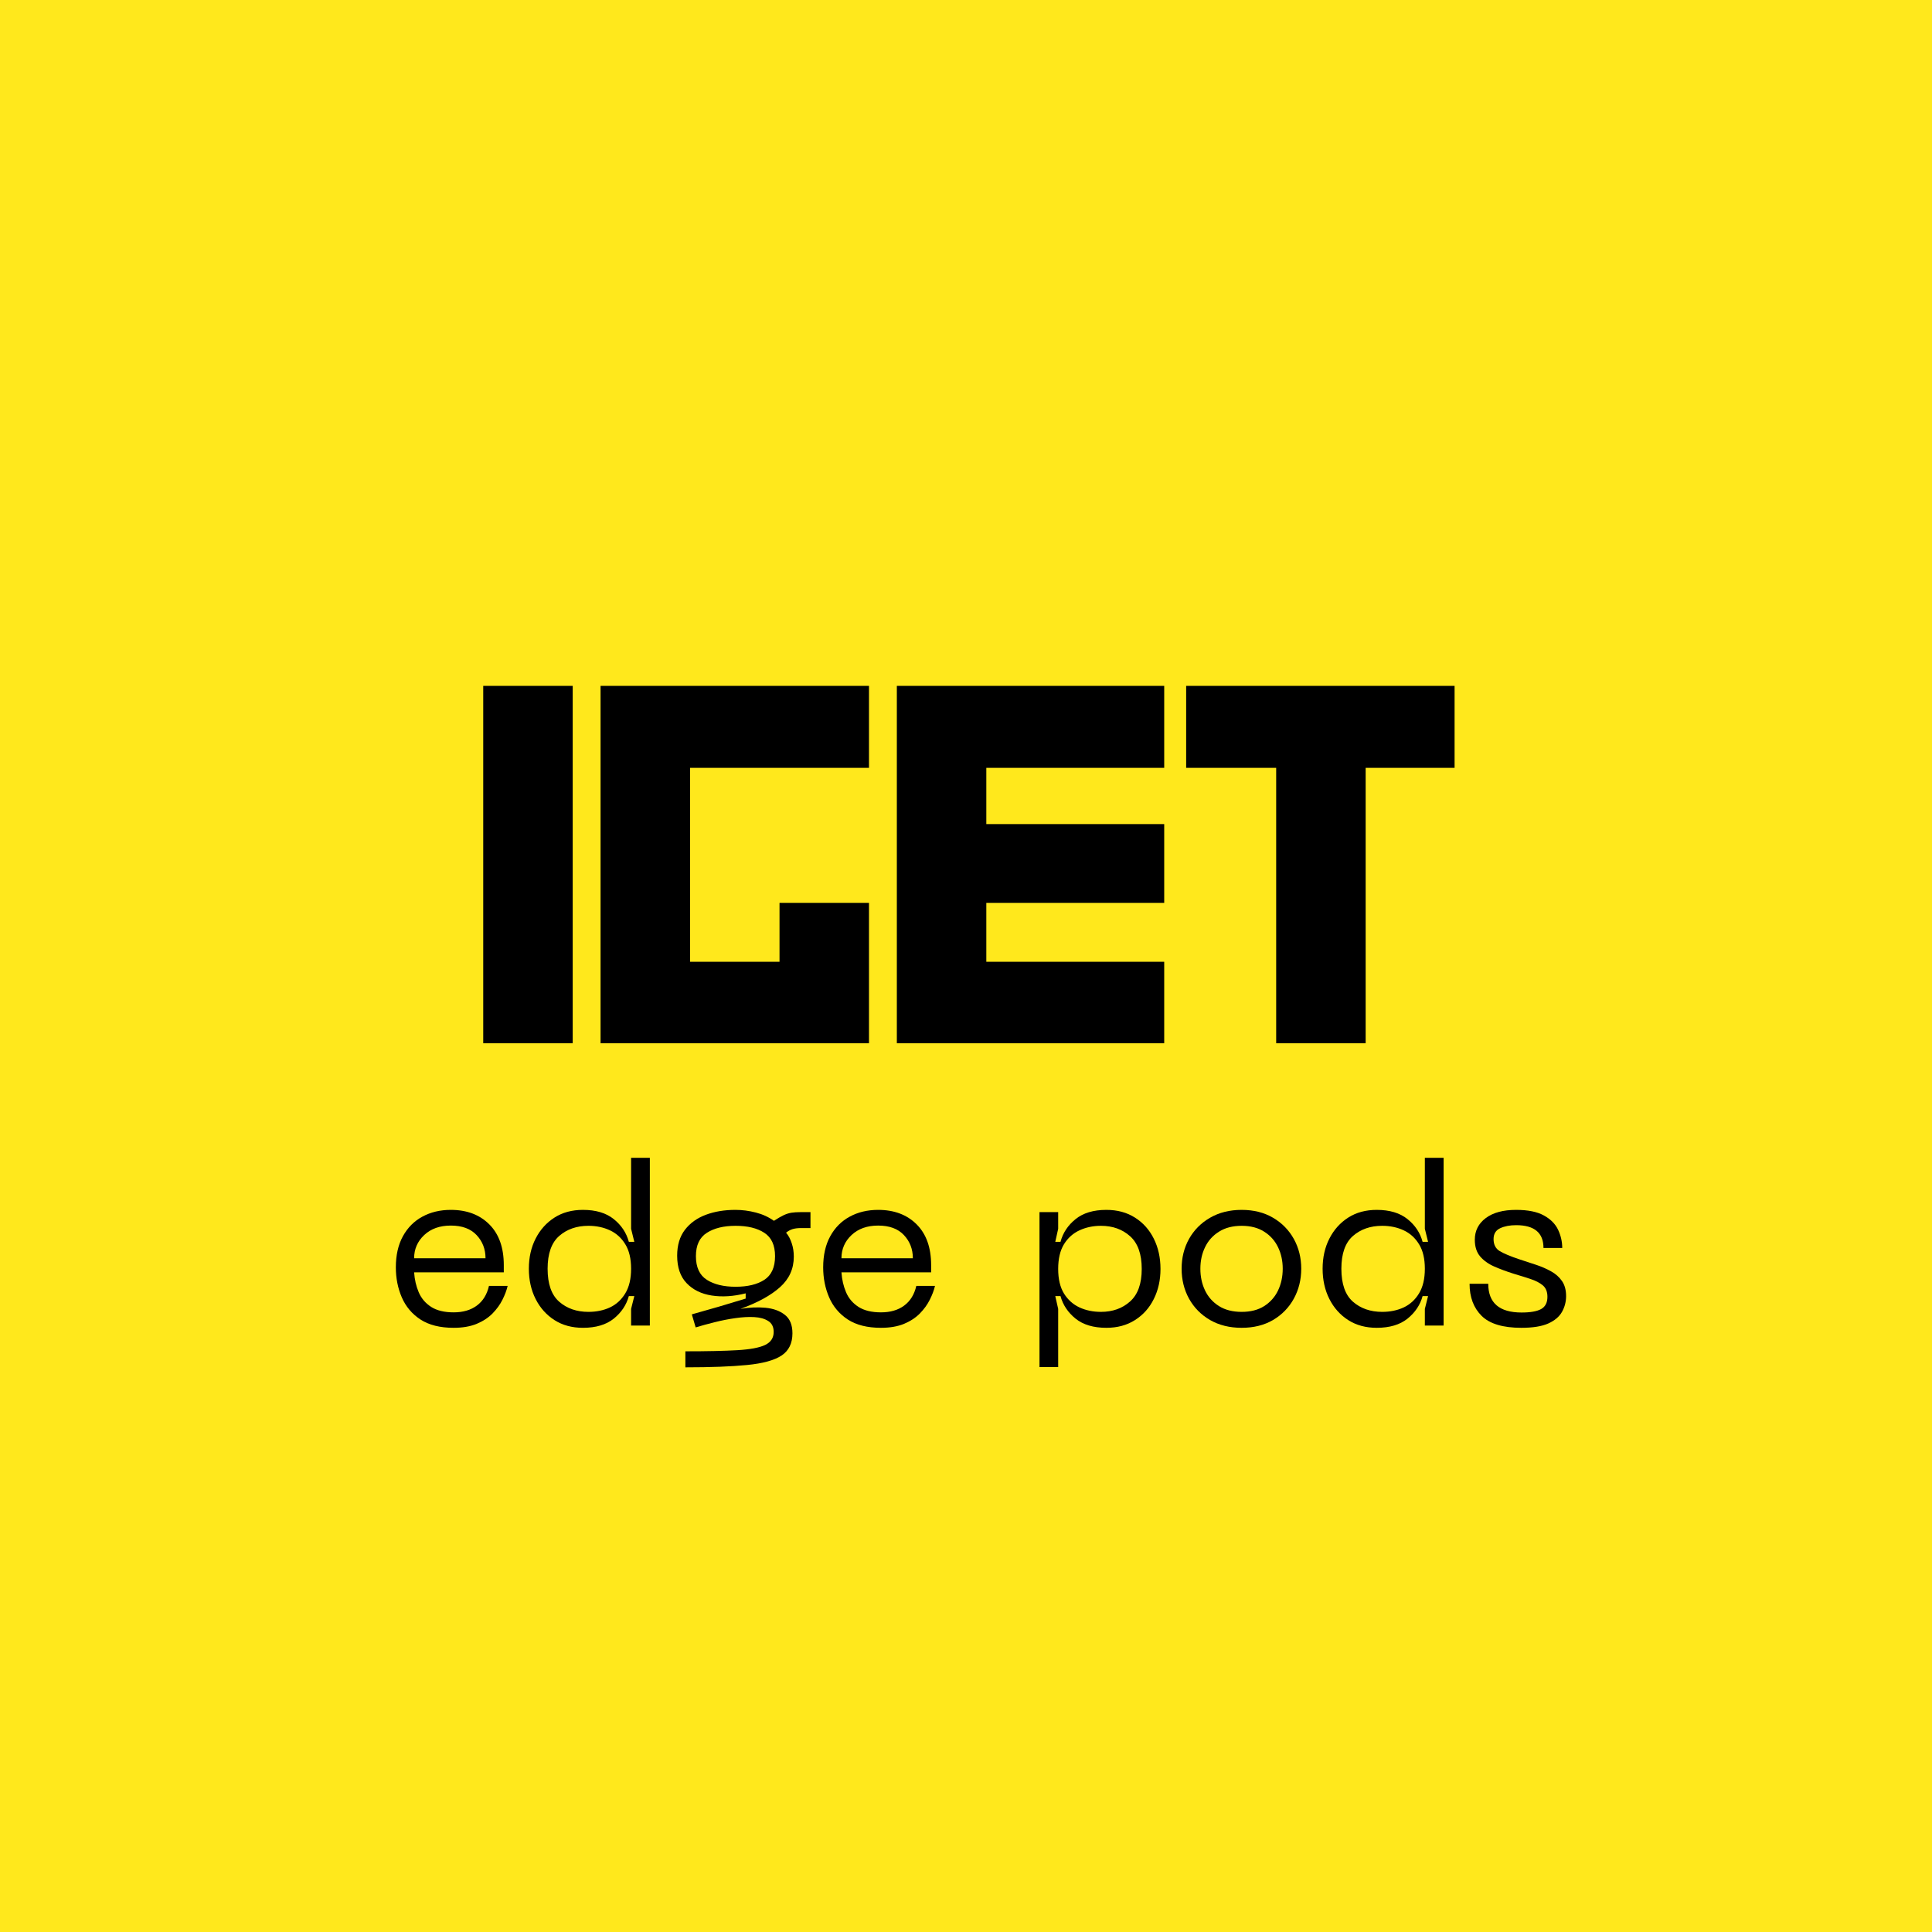 <svg xmlns="http://www.w3.org/2000/svg" xmlns:xlink="http://www.w3.org/1999/xlink" width="500" zoomAndPan="magnify" viewBox="0 0 375 375" height="500" preserveAspectRatio="xMidYMid meet" version="1.2"><defs/><g id="546e2bacc9"><rect x="0" width="375" y="0" height="375" style="fill:#ffffff;fill-opacity:1;stroke:none;"/><rect x="0" width="375" y="0" height="375" style="fill:#ffe81c;fill-opacity:1;stroke:none;"/><g style="fill:#000000;fill-opacity:1;"><g transform="translate(91.092, 202.491)"><path style="stroke:none" d="M 20.07 0 L 20.07 -69.363 L 2.703 -69.363 L 2.703 0 Z M 20.07 0 "/></g></g><g style="fill:#000000;fill-opacity:1;"><g transform="translate(113.866, 202.491)"><path style="stroke:none" d="M 54.805 0 L 54.805 -27.246 L 37.438 -27.246 L 37.438 -15.809 L 20.07 -15.809 L 20.07 -53.453 L 54.805 -53.453 L 54.805 -69.363 L 2.703 -69.363 L 2.703 0 Z M 54.805 0 "/></g></g><g style="fill:#000000;fill-opacity:1;"><g transform="translate(171.374, 202.491)"><path style="stroke:none" d="M 54.598 0 L 54.598 -15.809 L 20.07 -15.809 L 20.07 -27.246 L 54.598 -27.246 L 54.598 -42.535 L 20.07 -42.535 L 20.07 -53.453 L 54.598 -53.453 L 54.598 -69.363 L 2.703 -69.363 L 2.703 0 Z M 54.598 0 "/></g></g><g style="fill:#000000;fill-opacity:1;"><g transform="translate(228.674, 202.491)"><path style="stroke:none" d="M 53.66 -53.453 L 53.66 -69.363 L 1.559 -69.363 L 1.559 -53.453 L 19.031 -53.453 L 19.031 0 L 36.398 0 L 36.398 -53.453 Z M 53.66 -53.453 "/></g></g><g style="fill:#000000;fill-opacity:1;"><g transform="translate(74.489, 257.289)"><path style="stroke:none" d="M 2.344 -11.297 C 2.344 -13.66 2.801 -15.676 3.719 -17.344 C 4.633 -19.008 5.895 -20.273 7.5 -21.141 C 9.113 -22.016 10.953 -22.453 13.016 -22.453 C 16.117 -22.453 18.609 -21.516 20.484 -19.641 C 22.359 -17.766 23.297 -15.129 23.297 -11.734 L 23.297 -10.328 L 5.891 -10.328 C 5.984 -8.93 6.281 -7.645 6.781 -6.469 C 7.281 -5.289 8.082 -4.344 9.188 -3.625 C 10.301 -2.914 11.758 -2.562 13.562 -2.562 C 15.383 -2.562 16.883 -3 18.062 -3.875 C 19.25 -4.75 20.035 -6.023 20.422 -7.703 L 24.047 -7.703 C 23.848 -6.848 23.508 -5.945 23.031 -5 C 22.562 -4.062 21.922 -3.176 21.109 -2.344 C 20.297 -1.52 19.27 -0.848 18.031 -0.328 C 16.789 0.18 15.301 0.438 13.562 0.438 C 10.926 0.438 8.781 -0.098 7.125 -1.172 C 5.477 -2.254 4.27 -3.688 3.5 -5.469 C 2.727 -7.258 2.344 -9.203 2.344 -11.297 Z M 5.891 -13.062 L 19.75 -13.062 C 19.75 -14.832 19.172 -16.332 18.016 -17.562 C 16.867 -18.789 15.203 -19.406 13.016 -19.406 C 10.867 -19.406 9.145 -18.789 7.844 -17.562 C 6.539 -16.332 5.891 -14.832 5.891 -13.062 Z M 5.891 -13.062 "/></g></g><g style="fill:#000000;fill-opacity:1;"><g transform="translate(100.307, 257.289)"><path style="stroke:none" d="M 25.828 -32.562 L 25.828 0 L 22.188 0 L 22.188 -3.234 L 22.812 -5.719 L 21.75 -5.719 C 21.281 -4 20.305 -2.539 18.828 -1.344 C 17.348 -0.156 15.352 0.438 12.844 0.438 C 10.719 0.438 8.875 -0.062 7.312 -1.062 C 5.75 -2.062 4.531 -3.426 3.656 -5.156 C 2.781 -6.883 2.344 -8.844 2.344 -11.031 C 2.344 -13.219 2.781 -15.164 3.656 -16.875 C 4.531 -18.594 5.75 -19.953 7.312 -20.953 C 8.875 -21.953 10.719 -22.453 12.844 -22.453 C 15.352 -22.453 17.348 -21.852 18.828 -20.656 C 20.305 -19.469 21.281 -18 21.75 -16.25 L 22.812 -16.25 L 22.188 -18.781 L 22.188 -32.562 Z M 22.188 -11.031 C 22.188 -12.977 21.812 -14.562 21.062 -15.781 C 20.312 -17.008 19.316 -17.91 18.078 -18.484 C 16.836 -19.066 15.445 -19.359 13.906 -19.359 C 11.633 -19.359 9.742 -18.703 8.234 -17.391 C 6.734 -16.078 5.984 -13.957 5.984 -11.031 C 5.984 -8.07 6.734 -5.938 8.234 -4.625 C 9.742 -3.312 11.633 -2.656 13.906 -2.656 C 15.445 -2.656 16.836 -2.941 18.078 -3.516 C 19.316 -4.098 20.312 -5.008 21.062 -6.25 C 21.812 -7.488 22.188 -9.082 22.188 -11.031 Z M 22.188 -11.031 "/></g></g><g style="fill:#000000;fill-opacity:1;"><g transform="translate(129.093, 257.289)"><path style="stroke:none" d="M 26.266 -22.016 L 28.219 -22.016 L 28.219 -18.922 L 26.359 -18.922 C 25.734 -18.922 25.195 -18.852 24.75 -18.719 C 24.312 -18.582 23.891 -18.352 23.484 -18.031 C 23.953 -17.469 24.316 -16.785 24.578 -15.984 C 24.848 -15.191 24.984 -14.32 24.984 -13.375 C 24.984 -11.008 24.086 -9.031 22.297 -7.438 C 20.516 -5.844 17.957 -4.441 14.625 -3.234 C 16.332 -3.523 17.953 -3.598 19.484 -3.453 C 21.023 -3.305 22.281 -2.848 23.25 -2.078 C 24.227 -1.316 24.719 -0.125 24.719 1.5 C 24.719 3.457 24.008 4.898 22.594 5.828 C 21.176 6.754 18.945 7.363 15.906 7.656 C 12.863 7.957 8.875 8.109 3.938 8.109 L 3.938 5 C 8.164 5 11.523 4.926 14.016 4.781 C 16.516 4.633 18.316 4.297 19.422 3.766 C 20.523 3.234 21.078 2.391 21.078 1.234 C 21.078 0.266 20.727 -0.438 20.031 -0.875 C 19.344 -1.32 18.438 -1.578 17.312 -1.641 C 16.195 -1.703 14.969 -1.633 13.625 -1.438 C 12.281 -1.25 10.938 -0.984 9.594 -0.641 C 8.25 -0.305 7.031 0.023 5.938 0.359 L 5.188 -2.172 C 6.957 -2.672 8.711 -3.172 10.453 -3.672 C 12.191 -4.18 13.922 -4.703 15.641 -5.234 L 15.641 -6.25 C 13.273 -5.656 11.082 -5.516 9.062 -5.828 C 7.039 -6.141 5.414 -6.938 4.188 -8.219 C 2.957 -9.5 2.344 -11.281 2.344 -13.562 C 2.344 -15.594 2.844 -17.266 3.844 -18.578 C 4.852 -19.891 6.207 -20.863 7.906 -21.5 C 9.602 -22.133 11.516 -22.453 13.641 -22.453 C 14.973 -22.453 16.297 -22.281 17.609 -21.938 C 18.922 -21.602 20.094 -21.066 21.125 -20.328 C 21.895 -20.828 22.535 -21.195 23.047 -21.438 C 23.566 -21.676 24.07 -21.832 24.562 -21.906 C 25.051 -21.977 25.617 -22.016 26.266 -22.016 Z M 13.688 -7.531 C 16.02 -7.531 17.879 -7.977 19.266 -8.875 C 20.648 -9.781 21.344 -11.312 21.344 -13.469 C 21.344 -15.594 20.648 -17.102 19.266 -18 C 17.879 -18.906 16.02 -19.359 13.688 -19.359 C 11.383 -19.359 9.523 -18.906 8.109 -18 C 6.691 -17.102 5.984 -15.594 5.984 -13.469 C 5.984 -11.312 6.691 -9.781 8.109 -8.875 C 9.523 -7.977 11.383 -7.531 13.688 -7.531 Z M 13.688 -7.531 "/></g></g><g style="fill:#000000;fill-opacity:1;"><g transform="translate(157.435, 257.289)"><path style="stroke:none" d="M 2.344 -11.297 C 2.344 -13.66 2.801 -15.676 3.719 -17.344 C 4.633 -19.008 5.895 -20.273 7.5 -21.141 C 9.113 -22.016 10.953 -22.453 13.016 -22.453 C 16.117 -22.453 18.609 -21.516 20.484 -19.641 C 22.359 -17.766 23.297 -15.129 23.297 -11.734 L 23.297 -10.328 L 5.891 -10.328 C 5.984 -8.93 6.281 -7.645 6.781 -6.469 C 7.281 -5.289 8.082 -4.344 9.188 -3.625 C 10.301 -2.914 11.758 -2.562 13.562 -2.562 C 15.383 -2.562 16.883 -3 18.062 -3.875 C 19.25 -4.75 20.035 -6.023 20.422 -7.703 L 24.047 -7.703 C 23.848 -6.848 23.508 -5.945 23.031 -5 C 22.562 -4.062 21.922 -3.176 21.109 -2.344 C 20.297 -1.52 19.27 -0.848 18.031 -0.328 C 16.789 0.18 15.301 0.438 13.562 0.438 C 10.926 0.438 8.781 -0.098 7.125 -1.172 C 5.477 -2.254 4.27 -3.688 3.5 -5.469 C 2.727 -7.258 2.344 -9.203 2.344 -11.297 Z M 5.891 -13.062 L 19.75 -13.062 C 19.75 -14.832 19.172 -16.332 18.016 -17.562 C 16.867 -18.789 15.203 -19.406 13.016 -19.406 C 10.867 -19.406 9.145 -18.789 7.844 -17.562 C 6.539 -16.332 5.891 -14.832 5.891 -13.062 Z M 5.891 -13.062 "/></g></g><g style="fill:#000000;fill-opacity:1;"><g transform="translate(183.829, 257.289)"><path style="stroke:none" d=""/></g></g><g style="fill:#000000;fill-opacity:1;"><g transform="translate(198.532, 257.289)"><path style="stroke:none" d="M 3.234 8.062 L 3.234 -22.016 L 6.859 -22.016 L 6.859 -18.781 L 6.297 -16.25 L 7.312 -16.25 C 7.781 -18 8.754 -19.469 10.234 -20.656 C 11.711 -21.852 13.707 -22.453 16.219 -22.453 C 18.344 -22.453 20.191 -21.953 21.766 -20.953 C 23.348 -19.953 24.566 -18.586 25.422 -16.859 C 26.285 -15.129 26.719 -13.172 26.719 -10.984 C 26.719 -8.828 26.285 -6.883 25.422 -5.156 C 24.566 -3.426 23.348 -2.062 21.766 -1.062 C 20.191 -0.062 18.344 0.438 16.219 0.438 C 13.707 0.438 11.711 -0.156 10.234 -1.344 C 8.754 -2.539 7.781 -4 7.312 -5.719 L 6.297 -5.719 L 6.859 -3.234 L 6.859 8.062 Z M 6.859 -10.984 C 6.859 -9.035 7.234 -7.445 7.984 -6.219 C 8.742 -5 9.75 -4.098 11 -3.516 C 12.258 -2.941 13.645 -2.656 15.156 -2.656 C 17.426 -2.656 19.312 -3.328 20.812 -4.672 C 22.32 -6.016 23.078 -8.117 23.078 -10.984 C 23.078 -13.879 22.32 -16 20.812 -17.344 C 19.312 -18.688 17.426 -19.359 15.156 -19.359 C 13.645 -19.359 12.258 -19.066 11 -18.484 C 9.75 -17.91 8.742 -17.008 7.984 -15.781 C 7.234 -14.562 6.859 -12.961 6.859 -10.984 Z M 6.859 -10.984 "/></g></g><g style="fill:#000000;fill-opacity:1;"><g transform="translate(227.007, 257.289)"><path style="stroke:none" d="M 2.344 -11.031 C 2.344 -13.156 2.82 -15.082 3.781 -16.812 C 4.75 -18.539 6.109 -19.91 7.859 -20.922 C 9.617 -21.941 11.664 -22.453 14 -22.453 C 16.332 -22.453 18.363 -21.941 20.094 -20.922 C 21.82 -19.91 23.164 -18.539 24.125 -16.812 C 25.082 -15.082 25.562 -13.156 25.562 -11.031 C 25.562 -8.906 25.082 -6.969 24.125 -5.219 C 23.164 -3.477 21.82 -2.098 20.094 -1.078 C 18.363 -0.066 16.332 0.438 14 0.438 C 11.664 0.438 9.617 -0.066 7.859 -1.078 C 6.109 -2.098 4.75 -3.477 3.781 -5.219 C 2.82 -6.969 2.344 -8.906 2.344 -11.031 Z M 5.984 -11.031 C 5.984 -9.488 6.285 -8.082 6.891 -6.812 C 7.492 -5.551 8.395 -4.539 9.594 -3.781 C 10.789 -3.031 12.258 -2.656 14 -2.656 C 15.738 -2.656 17.195 -3.031 18.375 -3.781 C 19.562 -4.539 20.457 -5.551 21.062 -6.812 C 21.664 -8.082 21.969 -9.488 21.969 -11.031 C 21.969 -12.562 21.664 -13.953 21.062 -15.203 C 20.457 -16.461 19.562 -17.469 18.375 -18.219 C 17.195 -18.977 15.738 -19.359 14 -19.359 C 12.258 -19.359 10.789 -18.977 9.594 -18.219 C 8.395 -17.469 7.492 -16.461 6.891 -15.203 C 6.285 -13.953 5.984 -12.562 5.984 -11.031 Z M 5.984 -11.031 "/></g></g><g style="fill:#000000;fill-opacity:1;"><g transform="translate(254.375, 257.289)"><path style="stroke:none" d="M 25.828 -32.562 L 25.828 0 L 22.188 0 L 22.188 -3.234 L 22.812 -5.719 L 21.75 -5.719 C 21.281 -4 20.305 -2.539 18.828 -1.344 C 17.348 -0.156 15.352 0.438 12.844 0.438 C 10.719 0.438 8.875 -0.062 7.312 -1.062 C 5.75 -2.062 4.531 -3.426 3.656 -5.156 C 2.781 -6.883 2.344 -8.844 2.344 -11.031 C 2.344 -13.219 2.781 -15.164 3.656 -16.875 C 4.531 -18.594 5.75 -19.953 7.312 -20.953 C 8.875 -21.953 10.719 -22.453 12.844 -22.453 C 15.352 -22.453 17.348 -21.852 18.828 -20.656 C 20.305 -19.469 21.281 -18 21.75 -16.25 L 22.812 -16.25 L 22.188 -18.781 L 22.188 -32.562 Z M 22.188 -11.031 C 22.188 -12.977 21.812 -14.562 21.062 -15.781 C 20.312 -17.008 19.316 -17.91 18.078 -18.484 C 16.836 -19.066 15.445 -19.359 13.906 -19.359 C 11.633 -19.359 9.742 -18.703 8.234 -17.391 C 6.734 -16.078 5.984 -13.957 5.984 -11.031 C 5.984 -8.07 6.734 -5.938 8.234 -4.625 C 9.742 -3.312 11.633 -2.656 13.906 -2.656 C 15.445 -2.656 16.836 -2.941 18.078 -3.516 C 19.316 -4.098 20.312 -5.008 21.062 -6.25 C 21.812 -7.488 22.188 -9.082 22.188 -11.031 Z M 22.188 -11.031 "/></g></g><g style="fill:#000000;fill-opacity:1;"><g transform="translate(283.338, 257.289)"><path style="stroke:none" d="M 20.641 -5.719 C 20.641 -4.625 20.375 -3.602 19.844 -2.656 C 19.312 -1.707 18.414 -0.953 17.156 -0.391 C 15.906 0.16 14.172 0.438 11.953 0.438 C 8.379 0.438 5.812 -0.332 4.25 -1.875 C 2.688 -3.426 1.906 -5.504 1.906 -8.109 L 5.531 -8.109 C 5.531 -4.391 7.688 -2.531 12 -2.531 C 13.719 -2.531 14.984 -2.754 15.797 -3.203 C 16.609 -3.66 17.016 -4.453 17.016 -5.578 C 17.016 -6.555 16.719 -7.297 16.125 -7.797 C 15.531 -8.297 14.738 -8.707 13.75 -9.031 C 12.758 -9.363 11.66 -9.707 10.453 -10.062 C 9.066 -10.5 7.805 -10.969 6.672 -11.469 C 5.535 -11.969 4.625 -12.625 3.938 -13.438 C 3.258 -14.25 2.922 -15.32 2.922 -16.656 C 2.922 -18.395 3.629 -19.797 5.047 -20.859 C 6.461 -21.922 8.426 -22.453 10.938 -22.453 C 13.238 -22.453 15.039 -22.086 16.344 -21.359 C 17.645 -20.641 18.562 -19.711 19.094 -18.578 C 19.625 -17.441 19.891 -16.27 19.891 -15.062 L 16.25 -15.062 C 16.25 -18.008 14.477 -19.484 10.938 -19.484 C 9.727 -19.484 8.695 -19.285 7.844 -18.891 C 6.988 -18.492 6.562 -17.789 6.562 -16.781 C 6.562 -15.719 6.957 -14.941 7.75 -14.453 C 8.551 -13.973 9.836 -13.438 11.609 -12.844 C 12.703 -12.488 13.781 -12.133 14.844 -11.781 C 15.906 -11.426 16.867 -11.004 17.734 -10.516 C 18.609 -10.035 19.312 -9.41 19.844 -8.641 C 20.375 -7.867 20.641 -6.895 20.641 -5.719 Z M 20.641 -5.719 "/></g></g></g></svg>